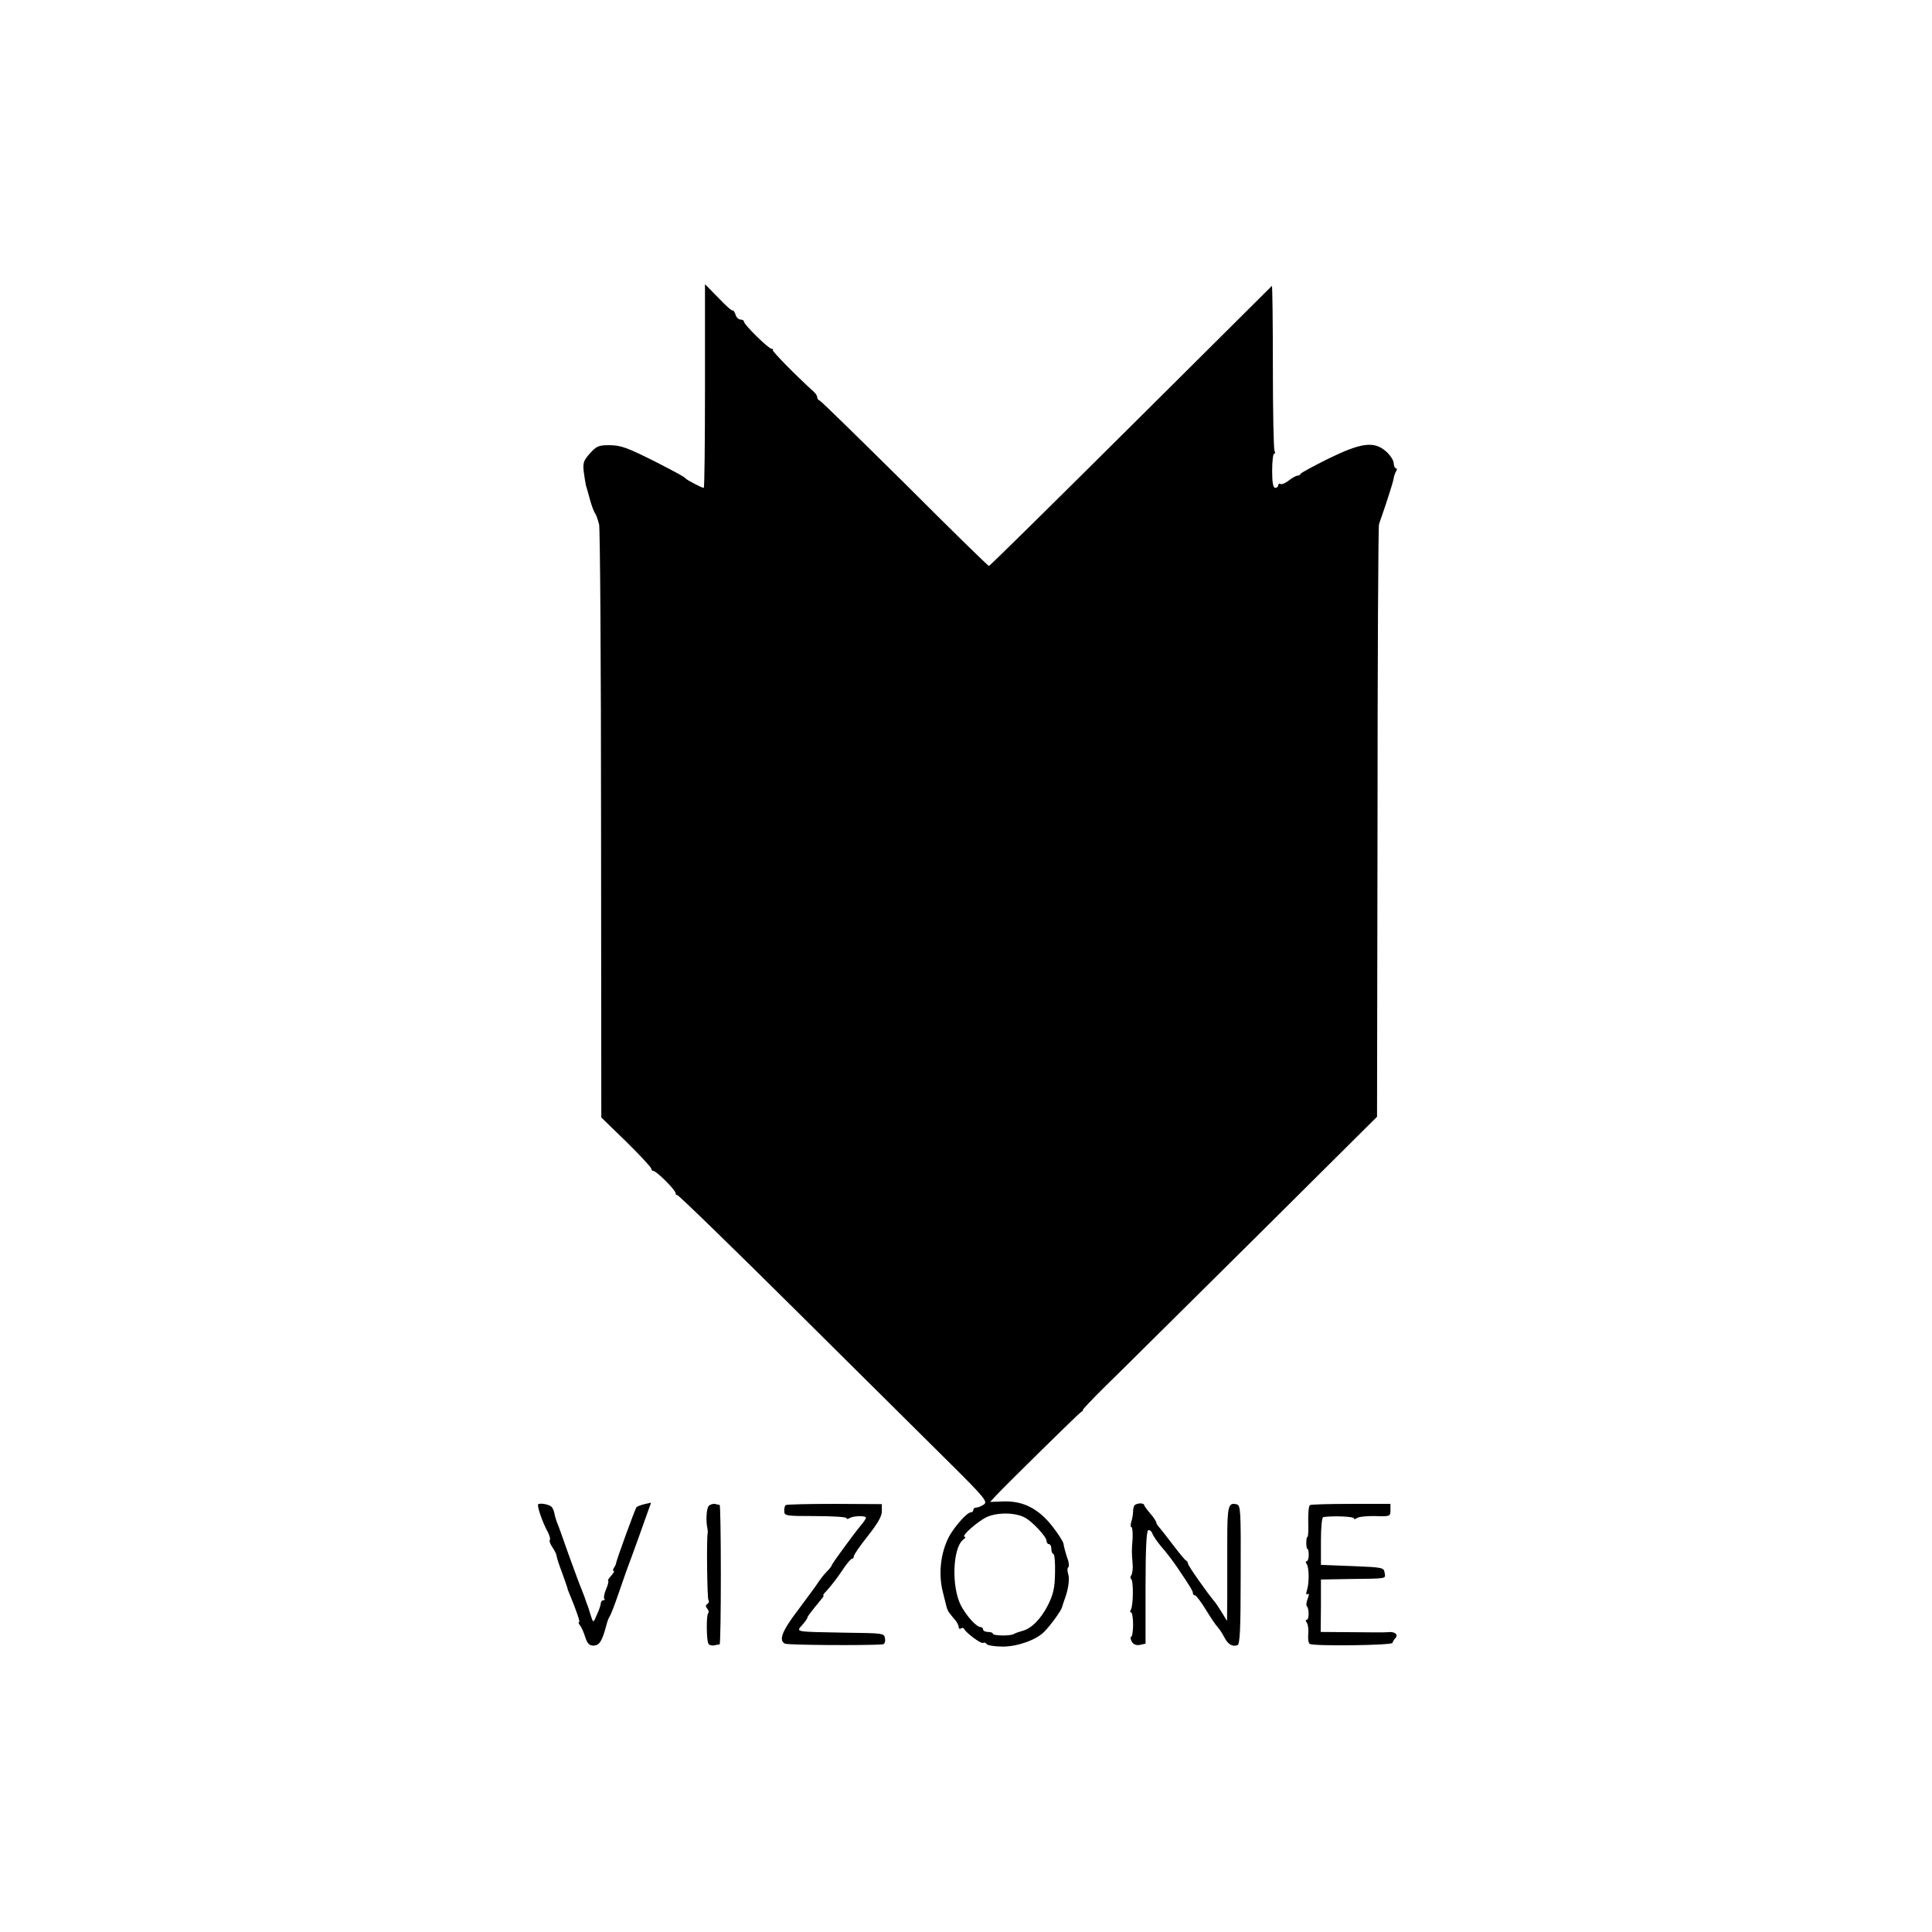 <?xml version="1.0" standalone="no"?>
<!DOCTYPE svg PUBLIC "-//W3C//DTD SVG 20010904//EN"
 "http://www.w3.org/TR/2001/REC-SVG-20010904/DTD/svg10.dtd">
<svg version="1.0" xmlns="http://www.w3.org/2000/svg"
 width="792pt" height="792pt" viewBox="0 0 792 792"
 preserveAspectRatio="xMidYMid meet">
<g transform="translate(0,792) scale(0.1,-0.1)"
fill="#000000" stroke="none">
<path d="M2890 6337 c0 -229 -2 -417 -5 -417 -8 0 -69 32 -75 39 -6 7 -26 18
-115 64 -123 62 -149 72 -198 72 -43 0 -52 -4 -79 -34 -26 -29 -29 -39 -25
-75 3 -22 7 -48 9 -56 3 -8 10 -35 17 -60 7 -25 16 -49 21 -55 4 -5 11 -26 16
-45 4 -19 8 -574 8 -1233 l1 -1198 103 -100 c56 -55 102 -105 102 -110 0 -5 4
-9 8 -9 13 0 92 -79 92 -92 0 -6 2 -9 5 -6 3 3 224 -212 491 -477 268 -266
554 -550 636 -631 134 -133 147 -150 132 -161 -10 -7 -24 -13 -31 -13 -7 0
-13 -4 -13 -10 0 -5 -5 -10 -11 -10 -15 0 -67 -59 -89 -100 -35 -68 -44 -155
-24 -230 6 -25 13 -52 15 -60 4 -14 8 -20 37 -54 6 -8 12 -20 12 -26 0 -6 4
-9 9 -6 5 4 11 3 13 -1 7 -16 70 -63 78 -58 5 3 11 1 15 -5 3 -5 33 -10 66
-10 60 0 136 27 169 60 26 26 71 88 74 102 2 7 6 20 9 28 16 41 23 88 16 107
-4 12 -4 25 0 28 5 2 3 22 -5 42 -7 21 -13 45 -14 53 0 8 -21 41 -46 73 -57
73 -121 105 -201 102 l-54 -2 23 25 c49 52 336 334 349 343 8 5 11 9 8 9 -3 0
38 44 93 98 55 53 327 324 606 600 l507 504 2 1206 c0 664 3 1214 6 1222 2 8
7 22 10 30 14 39 48 143 50 158 1 9 6 23 10 30 5 6 4 12 0 12 -5 0 -9 10 -10
23 -1 12 -16 34 -34 49 -48 40 -100 33 -235 -33 -60 -30 -110 -57 -112 -61 -2
-5 -8 -8 -14 -8 -5 0 -21 -9 -35 -20 -14 -11 -29 -17 -34 -14 -5 3 -9 0 -9 -5
0 -6 -6 -11 -12 -11 -9 0 -13 21 -13 70 0 39 4 70 8 70 5 0 5 5 2 11 -4 6 -7
161 -7 345 0 185 -2 334 -4 332 -2 -2 -262 -261 -578 -575 -317 -315 -578
-573 -582 -573 -4 0 -159 152 -345 338 -187 185 -344 339 -349 340 -6 2 -10 8
-10 14 0 5 -6 15 -13 21 -78 71 -173 168 -169 172 3 3 1 5 -5 5 -12 0 -113 99
-113 111 0 5 -6 9 -14 9 -8 0 -18 9 -21 21 -4 11 -9 18 -11 16 -3 -3 -30 21
-59 52 l-55 56 0 -418z m1311 -4638 c31 -16 89 -79 89 -95 0 -8 5 -14 10 -14
6 0 10 -9 10 -20 0 -11 4 -20 8 -20 5 0 8 -35 7 -77 -1 -63 -7 -88 -28 -131
-29 -58 -69 -99 -107 -108 -14 -4 -29 -9 -35 -13 -15 -8 -85 -7 -85 2 0 4 -9
7 -20 7 -11 0 -20 5 -20 10 0 6 -5 10 -10 10 -17 0 -58 45 -81 89 -39 76 -34
234 9 269 9 6 12 12 7 12 -19 0 52 63 90 81 44 20 117 19 156 -2z"/>
<path d="M2206 1753 c-5 -6 17 -73 40 -114 7 -14 11 -29 8 -32 -3 -3 1 -16 10
-29 8 -12 16 -27 17 -33 3 -16 6 -26 26 -80 10 -27 18 -52 19 -55 0 -3 4 -14
9 -25 29 -70 44 -115 39 -115 -4 0 -2 -6 3 -12 6 -7 16 -29 22 -49 9 -27 17
-35 34 -35 24 1 35 17 52 81 4 17 11 35 15 40 4 6 19 44 33 85 14 41 39 113
57 160 17 47 42 115 55 153 l24 67 -27 -6 c-15 -4 -30 -9 -33 -13 -5 -5 -83
-219 -84 -231 0 -3 -4 -11 -8 -17 -5 -7 -5 -13 -1 -13 4 0 -1 -9 -11 -20 -10
-11 -15 -20 -12 -20 3 0 0 -15 -8 -34 -8 -18 -11 -36 -8 -40 4 -3 2 -6 -4 -6
-5 0 -10 -6 -10 -12 0 -7 -7 -28 -16 -47 -14 -34 -15 -34 -23 -10 -4 13 -9 27
-10 32 -1 4 -3 9 -4 12 -1 3 -3 8 -5 13 -3 10 -15 43 -25 67 -5 11 -27 72 -50
135 -22 63 -43 122 -47 130 -3 8 -8 24 -10 35 -2 11 -7 23 -12 28 -10 10 -48
17 -55 10z"/>
<path d="M2905 1746 c-9 -10 -12 -63 -5 -91 1 -5 2 -14 1 -20 -5 -27 -2 -265
3 -274 4 -5 2 -13 -4 -16 -8 -5 -8 -11 -1 -19 6 -7 8 -16 4 -19 -8 -8 -7 -112
1 -125 3 -6 14 -9 24 -7 9 2 19 4 22 4 3 1 5 129 5 286 0 157 -2 285 -5 286
-3 0 -12 2 -20 4 -8 1 -20 -3 -25 -9z"/>
<path d="M3221 1750 c-4 -3 -7 -14 -6 -25 0 -19 7 -20 128 -20 70 0 127 -4
127 -8 0 -5 6 -5 13 0 15 9 67 11 67 1 0 -3 -9 -17 -20 -30 -31 -37 -120 -159
-120 -164 0 -3 -9 -15 -21 -27 -12 -12 -28 -33 -37 -47 -9 -14 -45 -62 -79
-108 -68 -89 -82 -127 -55 -140 13 -6 330 -8 400 -3 8 1 12 10 10 24 -3 22 -6
22 -163 24 -211 4 -202 2 -176 32 12 13 21 27 21 30 0 5 19 29 60 79 6 6 8 12
5 12 -3 0 3 8 13 18 23 26 42 50 72 95 14 20 28 37 33 37 4 0 7 5 7 10 0 6 26
44 58 84 41 52 58 82 57 102 l0 28 -193 1 c-107 0 -197 -2 -201 -5z"/>
<path d="M4653 1751 c-5 -3 -8 -15 -8 -26 0 -11 -3 -30 -7 -42 -4 -13 -4 -23
0 -23 4 0 6 -21 5 -47 -4 -54 -4 -54 0 -103 2 -19 -1 -40 -5 -47 -5 -6 -5 -13
-1 -16 10 -6 9 -109 -1 -125 -4 -7 -4 -12 1 -12 4 0 8 -22 8 -50 0 -27 -4 -50
-8 -50 -4 0 -3 -8 2 -19 7 -12 18 -17 34 -14 l23 5 0 231 c0 160 4 232 11 234
6 2 14 -4 17 -14 4 -10 19 -32 34 -50 30 -35 50 -62 69 -90 49 -72 63 -95 63
-103 0 -6 4 -10 9 -10 4 0 25 -27 45 -60 20 -33 42 -65 49 -72 7 -7 18 -25 26
-40 15 -29 33 -40 54 -32 10 4 13 65 13 289 1 261 0 284 -16 288 -35 9 -39 -6
-39 -153 0 -80 0 -185 0 -235 l-1 -90 -20 33 c-12 19 -25 39 -30 45 -32 38
-110 149 -110 157 0 4 -3 10 -7 12 -5 2 -28 30 -53 63 -25 33 -51 66 -57 73
-7 7 -13 17 -13 21 0 4 -11 21 -25 37 -14 16 -25 32 -25 35 0 3 -7 6 -15 6 -8
0 -18 -3 -22 -6z"/>
<path d="M5370 1750 c-5 -3 -8 -34 -7 -68 1 -34 0 -62 -3 -62 -3 0 -5 -11 -5
-25 0 -14 2 -25 5 -25 3 0 5 -11 5 -25 0 -14 -4 -25 -8 -25 -5 0 -5 -6 0 -12
10 -17 10 -77 1 -106 -5 -15 -4 -21 2 -17 7 4 7 -2 1 -18 -6 -14 -7 -28 -4
-31 10 -10 10 -56 0 -56 -6 0 -5 -5 0 -12 5 -7 8 -28 6 -47 -2 -19 1 -37 6
-40 16 -10 336 -6 339 4 2 6 8 16 14 22 11 14 -8 26 -33 22 -8 -1 -73 -1 -144
0 l-131 1 1 108 0 107 115 2 c161 2 150 0 146 26 -3 21 -8 22 -132 27 l-129 5
0 98 c0 58 4 98 10 98 43 6 125 2 125 -5 0 -5 6 -4 13 1 6 5 40 9 75 8 60 -2
62 -1 62 24 l0 26 -161 0 c-88 0 -164 -2 -169 -5z"/>
</g>
</svg>
